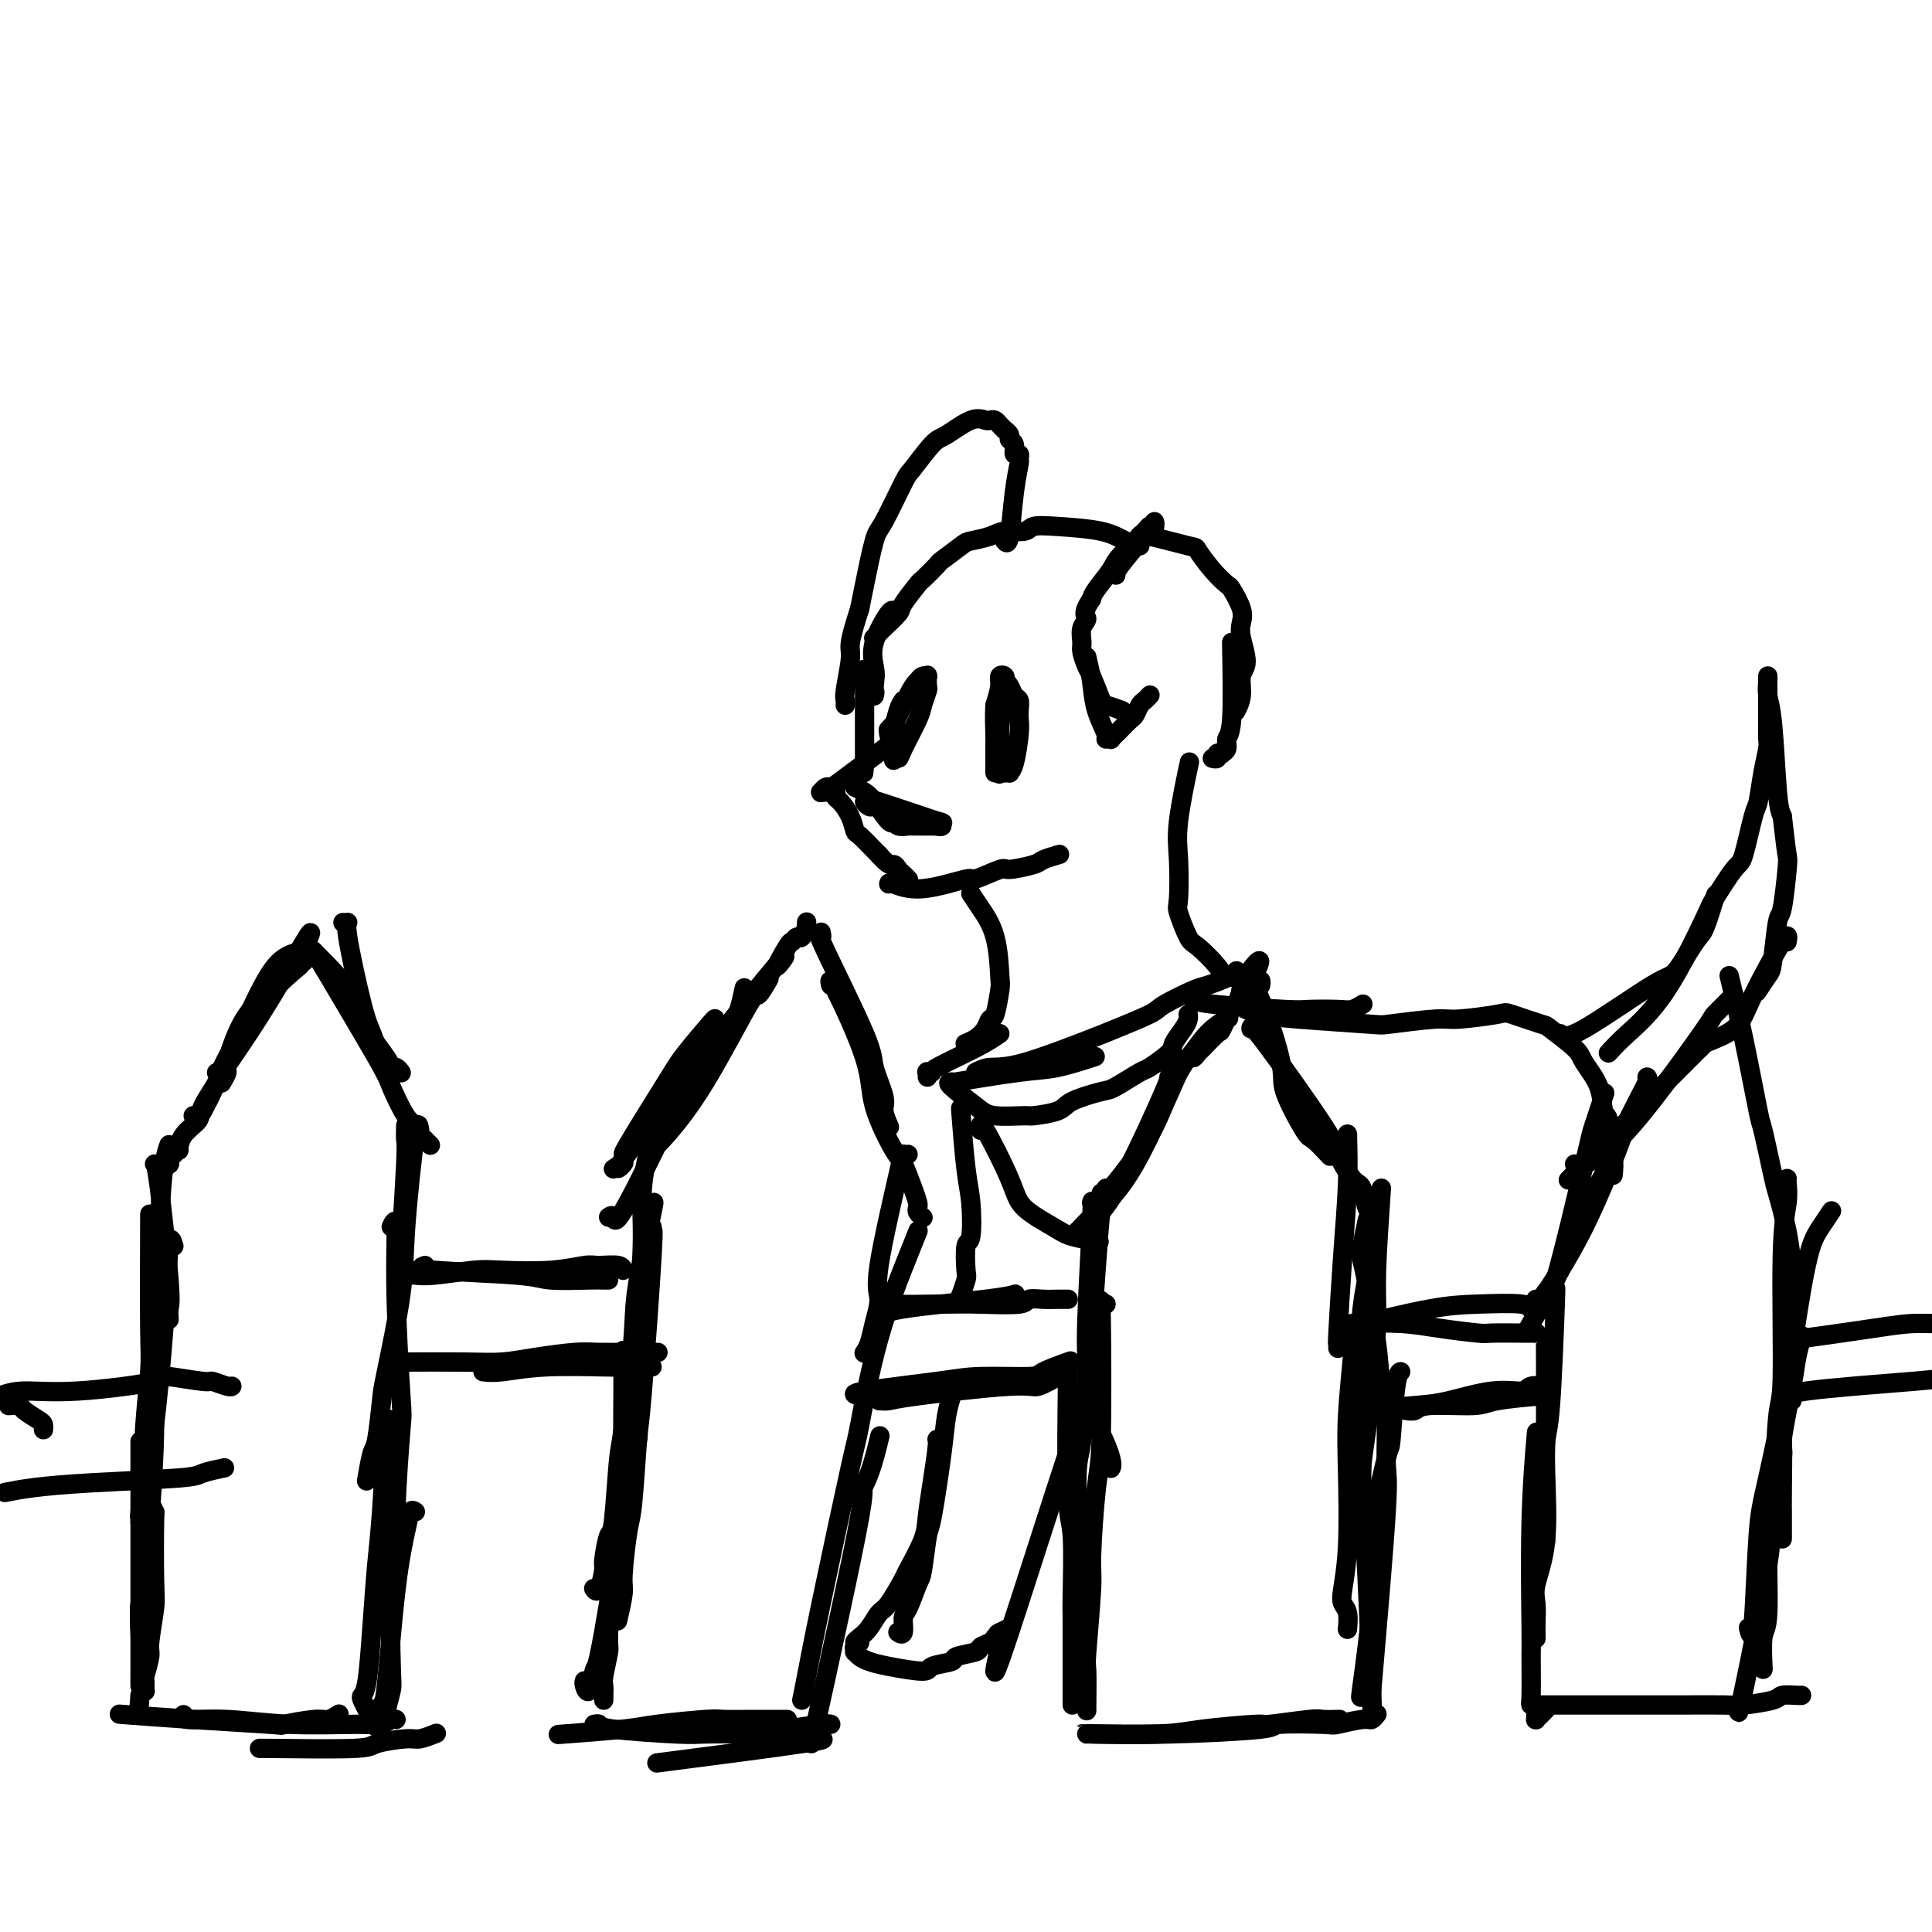 <svg viewBox='0 0 400 400' version='1.1' xmlns='http://www.w3.org/2000/svg' xmlns:xlink='http://www.w3.org/1999/xlink'><g fill='none' stroke='rgb(0,0,0)' stroke-width='4' stroke-linecap='round' stroke-linejoin='round'><path d='M62,200c-2.485,2.087 -4.971,4.174 -7,6c-2.029,1.826 -3.602,3.390 -5,6c-1.398,2.610 -2.622,6.267 -3,8c-0.378,1.733 0.091,1.544 0,2c-0.091,0.456 -0.740,1.559 -1,2c-0.260,0.441 -0.130,0.221 0,0'/><path d='M64,194c0.352,-0.912 0.703,-1.824 -1,1c-1.703,2.824 -5.462,9.384 -9,15c-3.538,5.616 -6.856,10.289 -8,12c-1.144,1.711 -0.116,0.461 0,0c0.116,-0.461 -0.681,-0.132 -1,0c-0.319,0.132 -0.159,0.066 0,0'/><path d='M62,197c-1.640,0.465 -3.280,0.930 -5,3c-1.720,2.070 -3.521,5.746 -6,11c-2.479,5.254 -5.635,12.087 -7,15c-1.365,2.913 -0.940,1.905 -1,2c-0.060,0.095 -0.604,1.294 -1,2c-0.396,0.706 -0.645,0.921 -1,1c-0.355,0.079 -0.816,0.023 -1,0c-0.184,-0.023 -0.092,-0.011 0,0'/><path d='M63,198c0.778,-0.217 1.556,-0.434 0,1c-1.556,1.434 -5.448,4.519 -9,9c-3.552,4.481 -6.766,10.358 -8,13c-1.234,2.642 -0.489,2.050 -1,3c-0.511,0.950 -2.280,3.441 -3,5c-0.720,1.559 -0.392,2.186 -1,3c-0.608,0.814 -2.153,1.814 -3,3c-0.847,1.186 -0.998,2.556 -1,3c-0.002,0.444 0.144,-0.040 0,0c-0.144,0.040 -0.578,0.603 -1,1c-0.422,0.397 -0.831,0.629 -1,1c-0.169,0.371 -0.097,0.883 0,1c0.097,0.117 0.218,-0.161 0,0c-0.218,0.161 -0.777,0.760 -1,1c-0.223,0.240 -0.112,0.120 0,0'/><path d='M32,241c0.196,0.128 0.392,0.255 1,5c0.608,4.745 1.627,14.107 2,19c0.373,4.893 0.100,5.317 0,6c-0.100,0.683 -0.029,1.624 0,2c0.029,0.376 0.014,0.188 0,0'/><path d='M35,237c-0.334,0.911 -0.668,1.821 -1,4c-0.332,2.179 -0.663,5.625 -1,13c-0.337,7.375 -0.679,18.677 -1,24c-0.321,5.323 -0.622,4.666 -1,7c-0.378,2.334 -0.833,7.659 -1,10c-0.167,2.341 -0.045,1.700 0,3c0.045,1.300 0.012,4.542 0,6c-0.012,1.458 -0.003,1.131 0,1c0.003,-0.131 0.002,-0.065 0,0'/><path d='M31,252c0.009,-0.820 0.017,-1.639 0,3c-0.017,4.639 -0.061,14.737 0,20c0.061,5.263 0.227,5.693 0,9c-0.227,3.307 -0.845,9.492 -1,13c-0.155,3.508 0.155,4.338 0,7c-0.155,2.662 -0.773,7.157 -1,9c-0.227,1.843 -0.061,1.035 0,1c0.061,-0.035 0.017,0.704 0,1c-0.017,0.296 -0.009,0.148 0,0'/><path d='M36,258c-0.364,-1.200 -0.728,-2.401 -1,0c-0.272,2.401 -0.451,8.403 -1,16c-0.549,7.597 -1.468,16.789 -2,21c-0.532,4.211 -0.679,3.440 -1,6c-0.321,2.560 -0.818,8.449 -1,12c-0.182,3.551 -0.049,4.764 0,6c0.049,1.236 0.014,2.496 0,3c-0.014,0.504 -0.007,0.252 0,0'/><path d='M33,266c0.119,-1.133 0.238,-2.266 0,1c-0.238,3.266 -0.833,10.932 -1,16c-0.167,5.068 0.095,7.539 0,13c-0.095,5.461 -0.547,13.913 -1,18c-0.453,4.087 -0.906,3.811 -1,6c-0.094,2.189 0.171,6.845 0,9c-0.171,2.155 -0.777,1.811 -1,3c-0.223,1.189 -0.064,3.911 0,5c0.064,1.089 0.032,0.544 0,0'/><path d='M29,299c-0.000,-0.852 -0.000,-1.705 0,1c0.000,2.705 0.000,8.967 0,13c-0.000,4.033 -0.000,5.837 0,10c0.000,4.163 0.000,10.686 0,14c-0.000,3.314 -0.000,3.418 0,5c0.000,1.582 0.000,4.640 0,6c-0.000,1.360 -0.001,1.021 0,1c0.001,-0.021 0.004,0.274 0,0c-0.004,-0.274 -0.016,-1.119 0,-3c0.016,-1.881 0.060,-4.797 0,-7c-0.060,-2.203 -0.222,-3.692 0,-7c0.222,-3.308 0.830,-8.435 1,-11c0.170,-2.565 -0.098,-2.569 0,-4c0.098,-1.431 0.563,-4.288 1,-5c0.437,-0.712 0.845,0.719 1,1c0.155,0.281 0.057,-0.590 0,2c-0.057,2.590 -0.072,8.642 0,12c0.072,3.358 0.229,4.022 0,6c-0.229,1.978 -0.846,5.270 -1,7c-0.154,1.730 0.156,1.899 0,3c-0.156,1.101 -0.777,3.135 -1,4c-0.223,0.865 -0.050,0.562 0,1c0.050,0.438 -0.025,1.618 0,2c0.025,0.382 0.150,-0.034 0,0c-0.150,0.034 -0.575,0.517 -1,1'/><path d='M29,351c-0.500,6.000 -0.250,3.000 0,0'/><path d='M26,355c-1.113,-0.085 -2.225,-0.170 0,0c2.225,0.170 7.789,0.597 14,1c6.211,0.403 13.069,0.784 16,1c2.931,0.216 1.935,0.268 3,0c1.065,-0.268 4.193,-0.855 6,-1c1.807,-0.145 2.294,0.153 3,0c0.706,-0.153 1.630,-0.758 2,-1c0.370,-0.242 0.185,-0.121 0,0'/><path d='M38,355c-0.193,0.454 -0.386,0.907 1,1c1.386,0.093 4.350,-0.175 8,0c3.650,0.175 7.987,0.793 13,1c5.013,0.207 10.702,0.003 14,0c3.298,-0.003 4.203,0.195 5,0c0.797,-0.195 1.484,-0.783 2,-1c0.516,-0.217 0.862,-0.062 1,0c0.138,0.062 0.069,0.031 0,0'/><path d='M54,362c-0.436,-0.022 -0.873,-0.043 3,0c3.873,0.043 12.054,0.151 16,0c3.946,-0.151 3.657,-0.563 5,-1c1.343,-0.437 4.319,-0.901 6,-1c1.681,-0.099 2.068,0.166 3,0c0.932,-0.166 2.409,-0.762 3,-1c0.591,-0.238 0.295,-0.119 0,0'/><path d='M71,191c0.501,0.045 1.001,0.091 1,0c-0.001,-0.091 -0.504,-0.318 0,3c0.504,3.318 2.016,10.182 3,14c0.984,3.818 1.439,4.590 2,6c0.561,1.410 1.228,3.456 2,5c0.772,1.544 1.649,2.584 2,3c0.351,0.416 0.175,0.208 0,0'/><path d='M65,197c-0.310,-0.315 -0.620,-0.630 1,1c1.620,1.630 5.169,5.206 7,8c1.831,2.794 1.944,4.805 3,7c1.056,2.195 3.053,4.574 4,6c0.947,1.426 0.842,1.899 1,2c0.158,0.101 0.578,-0.169 1,0c0.422,0.169 0.844,0.776 1,1c0.156,0.224 0.044,0.064 0,0c-0.044,-0.064 -0.022,-0.032 0,0'/><path d='M65,197c0.206,0.325 0.412,0.649 3,5c2.588,4.351 7.558,12.727 10,17c2.442,4.273 2.357,4.441 3,6c0.643,1.559 2.014,4.508 3,6c0.986,1.492 1.589,1.528 2,2c0.411,0.472 0.632,1.380 1,2c0.368,0.620 0.883,0.951 1,1c0.117,0.049 -0.165,-0.183 0,0c0.165,0.183 0.775,0.780 1,1c0.225,0.220 0.064,0.063 0,0c-0.064,-0.063 -0.032,-0.031 0,0'/><path d='M84,233c-0.030,1.199 -0.061,2.398 0,3c0.061,0.602 0.212,0.606 0,5c-0.212,4.394 -0.789,13.177 -1,18c-0.211,4.823 -0.057,5.684 0,6c0.057,0.316 0.015,0.085 0,0c-0.015,-0.085 -0.004,-0.024 0,0c0.004,0.024 0.002,0.012 0,0'/><path d='M87,235c-0.204,-1.848 -0.408,-3.697 -1,0c-0.592,3.697 -1.573,12.938 -2,19c-0.427,6.062 -0.299,8.944 -1,14c-0.701,5.056 -2.230,12.288 -3,16c-0.770,3.712 -0.781,3.906 -1,6c-0.219,2.094 -0.646,6.087 -1,8c-0.354,1.913 -0.634,1.746 -1,3c-0.366,1.254 -0.819,3.930 -1,5c-0.181,1.070 -0.091,0.535 0,0'/><path d='M81,254c0.451,-0.975 0.901,-1.950 1,0c0.099,1.950 -0.155,6.824 0,14c0.155,7.176 0.717,16.652 1,21c0.283,4.348 0.286,3.568 0,7c-0.286,3.432 -0.860,11.077 -1,16c-0.140,4.923 0.155,7.123 0,9c-0.155,1.877 -0.759,3.431 -1,8c-0.241,4.569 -0.117,12.152 0,16c0.117,3.848 0.227,3.959 0,5c-0.227,1.041 -0.792,3.011 -1,4c-0.208,0.989 -0.059,0.997 0,1c0.059,0.003 0.030,0.002 0,0'/><path d='M80,295c0.089,-1.252 0.179,-2.504 0,1c-0.179,3.504 -0.626,11.765 -1,17c-0.374,5.235 -0.676,7.443 -1,11c-0.324,3.557 -0.672,8.463 -1,13c-0.328,4.537 -0.638,8.704 -1,11c-0.362,2.296 -0.777,2.720 -1,3c-0.223,0.280 -0.256,0.415 0,1c0.256,0.585 0.800,1.619 1,2c0.200,0.381 0.057,0.109 0,0c-0.057,-0.109 -0.029,-0.054 0,0'/><path d='M86,313c-0.355,-0.245 -0.711,-0.490 -1,0c-0.289,0.490 -0.512,1.715 -1,4c-0.488,2.285 -1.241,5.629 -2,12c-0.759,6.371 -1.523,15.770 -2,20c-0.477,4.230 -0.667,3.293 -1,4c-0.333,0.707 -0.809,3.059 -1,4c-0.191,0.941 -0.095,0.470 0,0'/><path d='M88,262c-0.927,0.340 -1.853,0.679 2,1c3.853,0.321 12.486,0.622 17,1c4.514,0.378 4.908,0.833 7,1c2.092,0.167 5.880,0.045 8,0c2.120,-0.045 2.571,-0.012 3,0c0.429,0.012 0.837,0.003 1,0c0.163,-0.003 0.082,-0.002 0,0'/><path d='M85,264c0.182,-0.030 0.363,-0.060 1,0c0.637,0.060 1.729,0.208 4,0c2.271,-0.208 5.723,-0.774 8,-1c2.277,-0.226 3.381,-0.114 6,0c2.619,0.114 6.754,0.230 10,0c3.246,-0.230 5.602,-0.808 7,-1c1.398,-0.192 1.839,-0.000 3,0c1.161,0.000 3.043,-0.192 4,0c0.957,0.192 0.988,0.769 1,1c0.012,0.231 0.006,0.115 0,0'/><path d='M84,282c-1.158,0.006 -2.315,0.012 0,0c2.315,-0.012 8.103,-0.042 12,0c3.897,0.042 5.904,0.155 8,0c2.096,-0.155 4.282,-0.577 7,-1c2.718,-0.423 5.969,-0.845 8,-1c2.031,-0.155 2.843,-0.041 5,0c2.157,0.041 5.658,0.011 8,0c2.342,-0.011 3.526,-0.003 4,0c0.474,0.003 0.237,0.002 0,0'/><path d='M100,284c1.021,0.113 2.042,0.226 4,0c1.958,-0.226 4.854,-0.793 9,-1c4.146,-0.207 9.542,-0.056 12,0c2.458,0.056 1.978,0.015 3,0c1.022,-0.015 3.544,-0.004 5,0c1.456,0.004 1.844,0.001 2,0c0.156,-0.001 0.078,-0.001 0,0'/><path d='M135,235c-0.867,3.777 -1.735,7.554 -2,11c-0.265,3.446 0.072,6.561 0,11c-0.072,4.439 -0.551,10.201 -1,15c-0.449,4.799 -0.866,8.635 -1,11c-0.134,2.365 0.017,3.261 0,4c-0.017,0.739 -0.200,1.322 0,3c0.200,1.678 0.785,4.452 1,6c0.215,1.548 0.062,1.871 0,2c-0.062,0.129 -0.031,0.065 0,0'/><path d='M135,250c0.324,-1.050 0.648,-2.100 0,1c-0.648,3.100 -2.268,10.348 -3,15c-0.732,4.652 -0.577,6.706 -1,12c-0.423,5.294 -1.424,13.829 -2,18c-0.576,4.171 -0.728,3.979 -1,7c-0.272,3.021 -0.664,9.255 -1,12c-0.336,2.745 -0.616,2.000 -1,3c-0.384,1.000 -0.874,3.746 -1,5c-0.126,1.254 0.110,1.017 0,2c-0.110,0.983 -0.568,3.188 -1,4c-0.432,0.812 -0.838,0.232 -1,0c-0.162,-0.232 -0.081,-0.116 0,0'/><path d='M130,238c-0.823,0.914 -1.646,1.828 0,-1c1.646,-2.828 5.762,-9.399 8,-13c2.238,-3.601 2.600,-4.233 4,-6c1.400,-1.767 3.839,-4.670 5,-6c1.161,-1.330 1.043,-1.089 1,-1c-0.043,0.089 -0.012,0.025 0,0c0.012,-0.025 0.006,-0.013 0,0'/><path d='M126,252c0.386,-0.277 0.772,-0.554 1,0c0.228,0.554 0.299,1.938 3,-3c2.701,-4.938 8.034,-16.200 11,-22c2.966,-5.800 3.565,-6.140 5,-8c1.435,-1.860 3.704,-5.241 5,-7c1.296,-1.759 1.618,-1.897 2,-3c0.382,-1.103 0.823,-3.172 1,-4c0.177,-0.828 0.088,-0.414 0,0'/><path d='M134,239c1.046,-0.921 2.092,-1.841 4,-4c1.908,-2.159 4.679,-5.555 8,-11c3.321,-5.445 7.191,-12.937 9,-16c1.809,-3.063 1.557,-1.696 2,-2c0.443,-0.304 1.583,-2.277 2,-3c0.417,-0.723 0.112,-0.195 0,0c-0.112,0.195 -0.032,0.056 0,0c0.032,-0.056 0.016,-0.028 0,0'/><path d='M127,242c1.313,-0.880 2.625,-1.760 2,-1c-0.625,0.760 -3.188,3.161 3,-5c6.188,-8.161 21.125,-26.885 27,-34c5.875,-7.115 2.687,-2.622 2,-2c-0.687,0.622 1.126,-2.626 2,-4c0.874,-1.374 0.809,-0.875 1,-1c0.191,-0.125 0.640,-0.874 1,-1c0.360,-0.126 0.632,0.373 1,0c0.368,-0.373 0.831,-1.617 1,-2c0.169,-0.383 0.045,0.093 0,0c-0.045,-0.093 -0.012,-0.757 0,-1c0.012,-0.243 0.003,-0.065 0,0c-0.003,0.065 -0.001,0.019 0,0c0.001,-0.019 0.000,-0.009 0,0'/><path d='M170,193c0.118,0.554 0.236,1.107 0,1c-0.236,-0.107 -0.824,-0.875 1,3c1.824,3.875 6.062,12.394 8,17c1.938,4.606 1.577,5.298 2,7c0.423,1.702 1.629,4.415 2,6c0.371,1.585 -0.092,2.042 0,3c0.092,0.958 0.741,2.417 1,3c0.259,0.583 0.130,0.292 0,0'/><path d='M172,204c-0.225,-0.929 -0.451,-1.857 1,1c1.451,2.857 4.577,9.500 6,14c1.423,4.500 1.141,6.859 2,10c0.859,3.141 2.857,7.065 4,9c1.143,1.935 1.430,1.880 2,3c0.570,1.120 1.425,3.414 2,5c0.575,1.586 0.872,2.464 1,3c0.128,0.536 0.086,0.731 0,1c-0.086,0.269 -0.215,0.611 0,1c0.215,0.389 0.776,0.825 1,1c0.224,0.175 0.112,0.087 0,0'/><path d='M188,239c-0.433,0.076 -0.865,0.151 -1,0c-0.135,-0.151 0.028,-0.529 -1,4c-1.028,4.529 -3.246,13.963 -4,19c-0.754,5.037 -0.045,5.676 0,7c0.045,1.324 -0.576,3.334 -1,5c-0.424,1.666 -0.653,2.987 -1,4c-0.347,1.013 -0.814,1.718 -1,2c-0.186,0.282 -0.093,0.141 0,0'/><path d='M135,254c-0.054,0.651 -0.109,1.302 0,1c0.109,-0.302 0.380,-1.556 0,5c-0.380,6.556 -1.412,20.923 -2,28c-0.588,7.077 -0.731,6.866 -1,10c-0.269,3.134 -0.664,9.615 -1,13c-0.336,3.385 -0.612,3.675 -1,6c-0.388,2.325 -0.887,6.685 -1,9c-0.113,2.315 0.162,2.585 0,4c-0.162,1.415 -0.761,3.976 -1,5c-0.239,1.024 -0.120,0.512 0,0'/><path d='M129,280c0.015,-0.610 0.030,-1.221 0,4c-0.030,5.221 -0.106,16.272 0,22c0.106,5.728 0.393,6.133 0,9c-0.393,2.867 -1.467,8.196 -2,11c-0.533,2.804 -0.525,3.085 -1,6c-0.475,2.915 -1.434,8.466 -2,11c-0.566,2.534 -0.740,2.052 -1,3c-0.260,0.948 -0.606,3.326 -1,4c-0.394,0.674 -0.837,-0.357 -1,-1c-0.163,-0.643 -0.047,-0.898 0,-1c0.047,-0.102 0.023,-0.051 0,0'/><path d='M128,309c0.081,0.991 0.161,1.982 0,4c-0.161,2.018 -0.565,5.064 -1,10c-0.435,4.936 -0.901,11.761 -1,15c-0.099,3.239 0.170,2.893 0,4c-0.170,1.107 -0.778,3.669 -1,5c-0.222,1.331 -0.060,1.432 0,2c0.060,0.568 0.016,1.602 0,2c-0.016,0.398 -0.004,0.158 0,0c0.004,-0.158 0.001,-0.235 0,0c-0.001,0.235 -0.000,0.781 0,1c0.000,0.219 0.000,0.109 0,0'/><path d='M117,359c-1.222,0.091 -2.445,0.182 0,0c2.445,-0.182 8.556,-0.637 12,-1c3.444,-0.363 4.220,-0.633 7,-1c2.780,-0.367 7.564,-0.830 10,-1c2.436,-0.170 2.523,-0.045 4,0c1.477,0.045 4.343,0.012 6,0c1.657,-0.012 2.104,-0.003 3,0c0.896,0.003 2.241,0.001 3,0c0.759,-0.001 0.931,-0.000 1,0c0.069,0.000 0.034,0.000 0,0'/><path d='M136,365c12.222,-1.578 24.444,-3.156 30,-4c5.556,-0.844 4.444,-0.956 4,-1c-0.444,-0.044 -0.222,-0.022 0,0'/><path d='M168,361c4.271,-19.364 8.542,-38.727 10,-47c1.458,-8.273 0.102,-5.455 0,-5c-0.102,0.455 1.049,-1.455 2,-4c0.951,-2.545 1.700,-5.727 2,-7c0.300,-1.273 0.150,-0.636 0,0'/><path d='M166,352c0.254,-1.221 0.508,-2.442 1,-5c0.492,-2.558 1.220,-6.453 3,-15c1.780,-8.547 4.610,-21.748 6,-28c1.390,-6.252 1.339,-5.557 2,-9c0.661,-3.443 2.033,-11.026 4,-18c1.967,-6.974 4.530,-13.339 6,-17c1.470,-3.661 1.849,-4.617 2,-5c0.151,-0.383 0.076,-0.191 0,0'/><path d='M182,273c0.369,-0.649 0.738,-1.298 5,-2c4.262,-0.702 12.417,-1.458 17,-2c4.583,-0.542 5.595,-0.869 6,-1c0.405,-0.131 0.202,-0.065 0,0'/><path d='M184,269c-1.065,0.420 -2.130,0.841 0,1c2.130,0.159 7.455,0.057 11,0c3.545,-0.057 5.309,-0.068 8,0c2.691,0.068 6.308,0.214 8,0c1.692,-0.214 1.459,-0.789 2,-1c0.541,-0.211 1.856,-0.056 3,0c1.144,0.056 2.116,0.015 3,0c0.884,-0.015 1.681,-0.004 2,0c0.319,0.004 0.159,0.002 0,0'/><path d='M178,289c-1.081,-0.228 -2.161,-0.455 1,-1c3.161,-0.545 10.564,-1.407 15,-2c4.436,-0.593 5.904,-0.916 9,-1c3.096,-0.084 7.820,0.070 10,0c2.180,-0.070 1.818,-0.365 3,-1c1.182,-0.635 3.909,-1.610 5,-2c1.091,-0.390 0.545,-0.195 0,0'/><path d='M182,290c0.702,0.048 1.404,0.097 2,0c0.596,-0.097 1.085,-0.338 6,-1c4.915,-0.662 14.256,-1.744 19,-2c4.744,-0.256 4.893,0.316 6,0c1.107,-0.316 3.174,-1.519 4,-2c0.826,-0.481 0.413,-0.241 0,0'/><path d='M229,246c-0.348,0.856 -0.696,1.711 -1,4c-0.304,2.289 -0.563,6.010 -1,12c-0.437,5.990 -1.052,14.249 -1,18c0.052,3.751 0.770,2.995 1,5c0.230,2.005 -0.030,6.772 0,9c0.030,2.228 0.348,1.917 1,3c0.652,1.083 1.637,3.561 2,5c0.363,1.439 0.104,1.840 0,2c-0.104,0.160 -0.052,0.080 0,0'/><path d='M226,249c0.119,-0.490 0.238,-0.980 0,4c-0.238,4.980 -0.834,15.429 -1,21c-0.166,5.571 0.098,6.262 0,10c-0.098,3.738 -0.558,10.521 -1,14c-0.442,3.479 -0.866,3.652 -1,7c-0.134,3.348 0.020,9.871 0,13c-0.020,3.129 -0.215,2.863 0,5c0.215,2.137 0.841,6.676 1,9c0.159,2.324 -0.150,2.433 0,3c0.150,0.567 0.757,1.590 1,2c0.243,0.410 0.121,0.205 0,0'/><path d='M229,270c-0.417,0.327 -0.834,0.655 -1,0c-0.166,-0.655 -0.082,-2.292 0,3c0.082,5.292 0.162,17.514 0,24c-0.162,6.486 -0.565,7.238 -1,11c-0.435,3.762 -0.901,10.536 -1,14c-0.099,3.464 0.170,3.618 0,7c-0.170,3.382 -0.778,9.992 -1,13c-0.222,3.008 -0.060,2.415 0,4c0.060,1.585 0.016,5.350 0,7c-0.016,1.650 -0.005,1.186 0,1c0.005,-0.186 0.002,-0.093 0,0'/><path d='M221,284c0.030,-1.041 0.061,-2.083 0,3c-0.061,5.083 -0.212,16.290 0,22c0.212,5.710 0.789,5.921 1,9c0.211,3.079 0.057,9.024 0,12c-0.057,2.976 -0.015,2.983 0,5c0.015,2.017 0.004,6.043 0,8c-0.004,1.957 -0.001,1.844 0,3c0.001,1.156 0.000,3.580 0,5c-0.000,1.420 -0.000,1.834 0,2c0.000,0.166 0.000,0.083 0,0'/><path d='M123,357c0.445,-0.083 0.890,-0.166 1,0c0.110,0.166 -0.115,0.581 3,1c3.115,0.419 9.569,0.842 13,1c3.431,0.158 3.840,0.053 6,0c2.160,-0.053 6.071,-0.053 8,0c1.929,0.053 1.876,0.158 3,0c1.124,-0.158 3.425,-0.578 6,-1c2.575,-0.422 5.424,-0.844 7,-1c1.576,-0.156 1.879,-0.044 2,0c0.121,0.044 0.061,0.022 0,0'/><path d='M225,359c-0.977,-0.022 -1.954,-0.043 1,0c2.954,0.043 9.839,0.151 14,0c4.161,-0.151 5.599,-0.562 9,-1c3.401,-0.438 8.765,-0.902 11,-1c2.235,-0.098 1.342,0.170 3,0c1.658,-0.170 5.867,-0.777 8,-1c2.133,-0.223 2.190,-0.060 3,0c0.810,0.060 2.374,0.017 3,0c0.626,-0.017 0.313,-0.009 0,0'/><path d='M226,359c-0.713,-0.022 -1.427,-0.045 1,0c2.427,0.045 7.994,0.157 15,0c7.006,-0.157 15.449,-0.582 19,-1c3.551,-0.418 2.208,-0.829 4,-1c1.792,-0.171 6.719,-0.102 9,0c2.281,0.102 1.918,0.237 3,0c1.082,-0.237 3.610,-0.847 5,-1c1.390,-0.153 1.644,0.151 2,0c0.356,-0.151 0.816,-0.757 1,-1c0.184,-0.243 0.092,-0.121 0,0'/><path d='M282,350c-0.249,1.349 -0.498,2.697 0,-1c0.498,-3.697 1.744,-12.441 2,-18c0.256,-5.559 -0.478,-7.934 0,-13c0.478,-5.066 2.167,-12.821 3,-16c0.833,-3.179 0.811,-1.780 1,-4c0.189,-2.220 0.589,-8.059 1,-11c0.411,-2.941 0.832,-2.983 1,-3c0.168,-0.017 0.084,-0.008 0,0'/><path d='M284,353c0.083,0.953 0.166,1.905 0,-3c-0.166,-4.905 -0.580,-15.668 -1,-24c-0.420,-8.332 -0.844,-14.233 -1,-18c-0.156,-3.767 -0.042,-5.400 0,-7c0.042,-1.600 0.014,-3.167 0,-6c-0.014,-2.833 -0.014,-6.931 0,-11c0.014,-4.069 0.042,-8.110 0,-10c-0.042,-1.890 -0.156,-1.630 0,-3c0.156,-1.370 0.580,-4.369 1,-6c0.420,-1.631 0.834,-1.895 1,-2c0.166,-0.105 0.083,-0.053 0,0'/><path d='M284,350c1.274,-14.779 2.549,-29.557 3,-37c0.451,-7.443 0.079,-7.550 0,-10c-0.079,-2.450 0.134,-7.242 0,-10c-0.134,-2.758 -0.614,-3.481 -1,-6c-0.386,-2.519 -0.679,-6.835 -1,-9c-0.321,-2.165 -0.671,-2.178 -1,-4c-0.329,-1.822 -0.638,-5.452 -1,-8c-0.362,-2.548 -0.777,-4.013 -1,-5c-0.223,-0.987 -0.252,-1.497 0,-3c0.252,-1.503 0.786,-4.001 1,-5c0.214,-0.999 0.107,-0.500 0,0'/><path d='M223,255c1.248,-0.744 2.496,-1.489 4,-3c1.504,-1.511 3.265,-3.789 6,-9c2.735,-5.211 6.444,-13.356 8,-17c1.556,-3.644 0.957,-2.789 1,-3c0.043,-0.211 0.726,-1.489 1,-2c0.274,-0.511 0.137,-0.256 0,0'/><path d='M223,255c1.048,-1.119 2.096,-2.239 4,-4c1.904,-1.761 4.665,-4.164 8,-10c3.335,-5.836 7.244,-15.105 9,-19c1.756,-3.895 1.357,-2.415 2,-3c0.643,-0.585 2.327,-3.234 4,-5c1.673,-1.766 3.335,-2.647 4,-3c0.665,-0.353 0.332,-0.176 0,0'/><path d='M228,247c0.030,0.607 0.060,1.215 2,-1c1.940,-2.215 5.791,-7.252 8,-11c2.209,-3.748 2.775,-6.206 4,-9c1.225,-2.794 3.110,-5.923 4,-7c0.890,-1.077 0.787,-0.103 1,0c0.213,0.103 0.743,-0.667 1,-1c0.257,-0.333 0.240,-0.230 1,-1c0.760,-0.770 2.299,-2.414 3,-3c0.701,-0.586 0.566,-0.115 1,-1c0.434,-0.885 1.436,-3.126 2,-4c0.564,-0.874 0.691,-0.381 1,-1c0.309,-0.619 0.801,-2.351 1,-3c0.199,-0.649 0.106,-0.216 0,0c-0.106,0.216 -0.225,0.215 0,0c0.225,-0.215 0.792,-0.645 1,-1c0.208,-0.355 0.056,-0.634 0,-1c-0.056,-0.366 -0.016,-0.819 0,-1c0.016,-0.181 0.008,-0.091 0,0'/><path d='M258,202c4.888,-6.650 2.108,-0.776 1,1c-1.108,1.776 -0.545,-0.546 1,2c1.545,2.546 4.071,9.961 5,14c0.929,4.039 0.260,4.701 1,7c0.740,2.299 2.889,6.235 4,8c1.111,1.765 1.184,1.360 2,2c0.816,0.640 2.376,2.326 3,3c0.624,0.674 0.312,0.337 0,0'/><path d='M259,213c-0.020,-0.514 -0.041,-1.027 3,3c3.041,4.027 9.143,12.596 12,17c2.857,4.404 2.468,4.643 3,6c0.532,1.357 1.985,3.831 3,5c1.015,1.169 1.592,1.031 2,2c0.408,0.969 0.645,3.043 1,4c0.355,0.957 0.826,0.796 1,1c0.174,0.204 0.050,0.773 0,1c-0.050,0.227 -0.025,0.114 0,0'/><path d='M279,235c-0.022,-0.268 -0.044,-0.535 0,1c0.044,1.535 0.156,4.874 0,9c-0.156,4.126 -0.578,9.039 -1,15c-0.422,5.961 -0.845,12.969 -1,16c-0.155,3.031 -0.042,2.085 0,2c0.042,-0.085 0.012,0.690 0,1c-0.012,0.310 -0.006,0.155 0,0'/><path d='M286,246c-0.437,6.397 -0.873,12.793 -1,17c-0.127,4.207 0.057,6.224 0,10c-0.057,3.776 -0.355,9.310 -1,15c-0.645,5.690 -1.637,11.535 -2,15c-0.363,3.465 -0.098,4.548 0,6c0.098,1.452 0.028,3.272 0,4c-0.028,0.728 -0.014,0.364 0,0'/><path d='M280,277c0.111,0.592 0.222,1.184 0,4c-0.222,2.816 -0.779,7.857 -1,12c-0.221,4.143 -0.108,7.388 0,12c0.108,4.612 0.211,10.592 0,15c-0.211,4.408 -0.736,7.245 -1,9c-0.264,1.755 -0.267,2.429 0,3c0.267,0.571 0.803,1.038 1,2c0.197,0.962 0.056,2.418 0,3c-0.056,0.582 -0.028,0.291 0,0'/><path d='M280,274c3.550,-0.083 7.100,-0.166 10,0c2.900,0.166 5.149,0.580 8,1c2.851,0.420 6.306,0.844 8,1c1.694,0.156 1.629,0.042 3,0c1.371,-0.042 4.177,-0.011 6,0c1.823,0.011 2.664,0.003 3,0c0.336,-0.003 0.168,-0.002 0,0'/><path d='M282,275c-0.817,-0.111 -1.633,-0.222 1,-1c2.633,-0.778 8.716,-2.223 13,-3c4.284,-0.777 6.770,-0.888 10,-1c3.230,-0.112 7.205,-0.226 9,0c1.795,0.226 1.409,0.793 2,1c0.591,0.207 2.159,0.056 3,0c0.841,-0.056 0.955,-0.016 1,0c0.045,0.016 0.023,0.008 0,0'/><path d='M281,292c4.506,-0.372 9.012,-0.745 12,-1c2.988,-0.255 4.458,-0.394 7,-1c2.542,-0.606 6.156,-1.679 9,-2c2.844,-0.321 4.920,0.110 6,0c1.080,-0.110 1.166,-0.762 2,-1c0.834,-0.238 2.416,-0.064 3,0c0.584,0.064 0.170,0.017 0,0c-0.170,-0.017 -0.097,-0.005 0,0c0.097,0.005 0.218,0.001 0,0c-0.218,-0.001 -0.777,-0.000 -1,0c-0.223,0.000 -0.112,0.000 0,0'/><path d='M291,292c0.756,0.119 1.513,0.238 2,0c0.487,-0.238 0.705,-0.834 3,-1c2.295,-0.166 6.667,0.099 9,0c2.333,-0.099 2.625,-0.563 5,-1c2.375,-0.437 6.832,-0.849 9,-1c2.168,-0.151 2.048,-0.043 2,0c-0.048,0.043 -0.024,0.022 0,0'/><path d='M317,274c-0.505,0.885 -1.010,1.770 0,0c1.010,-1.770 3.536,-6.195 5,-9c1.464,-2.805 1.867,-3.992 3,-7c1.133,-3.008 2.997,-7.839 4,-10c1.003,-2.161 1.145,-1.651 2,-3c0.855,-1.349 2.422,-4.555 3,-6c0.578,-1.445 0.165,-1.127 0,-1c-0.165,0.127 -0.083,0.064 0,0'/><path d='M318,269c-0.359,1.140 -0.718,2.280 1,0c1.718,-2.280 5.511,-7.980 9,-15c3.489,-7.020 6.672,-15.359 8,-19c1.328,-3.641 0.801,-2.583 1,-3c0.199,-0.417 1.126,-2.308 2,-4c0.874,-1.692 1.697,-3.186 2,-4c0.303,-0.814 0.087,-0.947 0,-1c-0.087,-0.053 -0.043,-0.027 0,0'/><path d='M320,268c-0.056,-0.336 -0.113,-0.673 0,0c0.113,0.673 0.395,2.354 2,-3c1.605,-5.354 4.533,-17.744 6,-24c1.467,-6.256 1.472,-6.376 2,-8c0.528,-1.624 1.579,-4.750 2,-6c0.421,-1.250 0.210,-0.625 0,0'/><path d='M325,244c-0.455,0.455 -0.909,0.909 3,-3c3.909,-3.909 12.182,-12.182 16,-16c3.818,-3.818 3.182,-3.182 4,-4c0.818,-0.818 3.091,-3.091 4,-4c0.909,-0.909 0.455,-0.455 0,0'/><path d='M326,241c0.465,0.153 0.931,0.307 2,0c1.069,-0.307 2.742,-1.073 5,-3c2.258,-1.927 5.103,-5.014 9,-10c3.897,-4.986 8.848,-11.872 11,-15c2.152,-3.128 1.505,-2.498 2,-3c0.495,-0.502 2.133,-2.134 3,-3c0.867,-0.866 0.964,-0.964 1,-1c0.036,-0.036 0.010,-0.010 0,0c-0.010,0.010 -0.005,0.005 0,0'/><path d='M358,202c0.943,3.849 1.887,7.698 3,13c1.113,5.302 2.396,12.057 3,15c0.604,2.943 0.530,2.075 1,4c0.470,1.925 1.485,6.643 2,9c0.515,2.357 0.530,2.353 1,4c0.470,1.647 1.396,4.943 2,8c0.604,3.057 0.887,5.873 1,7c0.113,1.127 0.057,0.563 0,0'/><path d='M322,268c0.083,-1.370 0.166,-2.739 0,2c-0.166,4.739 -0.580,15.587 -1,21c-0.420,5.413 -0.845,5.391 -1,8c-0.155,2.609 -0.042,7.848 0,11c0.042,3.152 0.011,4.216 0,5c-0.011,0.784 -0.003,1.288 0,2c0.003,0.712 0.001,1.632 0,2c-0.001,0.368 -0.000,0.184 0,0'/><path d='M320,279c-0.004,-0.925 -0.009,-1.850 0,1c0.009,2.850 0.031,9.476 0,14c-0.031,4.524 -0.113,6.948 0,11c0.113,4.052 0.423,9.734 0,14c-0.423,4.266 -1.577,7.115 -2,9c-0.423,1.885 -0.113,2.804 0,4c0.113,1.196 0.031,2.668 0,4c-0.031,1.332 -0.009,2.523 0,3c0.009,0.477 0.004,0.238 0,0'/><path d='M318,298c0.113,-1.290 0.227,-2.580 0,0c-0.227,2.580 -0.794,9.030 -1,17c-0.206,7.970 -0.051,17.459 0,22c0.051,4.541 -0.000,4.134 0,6c0.000,1.866 0.053,6.007 0,8c-0.053,1.993 -0.210,1.840 0,2c0.210,0.160 0.788,0.632 1,1c0.212,0.368 0.060,0.632 0,1c-0.060,0.368 -0.026,0.841 0,1c0.026,0.159 0.046,0.004 0,0c-0.046,-0.004 -0.157,0.143 0,0c0.157,-0.143 0.581,-0.577 1,-1c0.419,-0.423 0.834,-0.835 1,-1c0.166,-0.165 0.083,-0.082 0,0'/><path d='M319,353c-0.846,-0.000 -1.691,-0.000 1,0c2.691,0.000 8.919,0.001 13,0c4.081,-0.001 6.015,-0.003 8,0c1.985,0.003 4.021,0.011 7,0c2.979,-0.011 6.899,-0.041 9,0c2.101,0.041 2.381,0.155 4,0c1.619,-0.155 4.578,-0.577 6,-1c1.422,-0.423 1.309,-0.845 2,-1c0.691,-0.155 2.186,-0.042 3,0c0.814,0.042 0.947,0.012 1,0c0.053,-0.012 0.027,-0.006 0,0'/><path d='M360,354c0.035,-0.270 0.070,-0.539 0,0c-0.070,0.539 -0.245,1.888 1,-4c1.245,-5.888 3.910,-19.012 5,-26c1.090,-6.988 0.607,-7.841 1,-11c0.393,-3.159 1.664,-8.623 2,-11c0.336,-2.377 -0.264,-1.667 0,-4c0.264,-2.333 1.390,-7.708 2,-11c0.610,-3.292 0.703,-4.502 1,-6c0.297,-1.498 0.799,-3.285 1,-4c0.201,-0.715 0.100,-0.357 0,0'/><path d='M362,337c0.339,1.397 0.678,2.794 1,-1c0.322,-3.794 0.628,-12.781 1,-18c0.372,-5.219 0.810,-6.672 2,-12c1.190,-5.328 3.134,-14.532 4,-19c0.866,-4.468 0.656,-4.199 1,-7c0.344,-2.801 1.241,-8.670 2,-13c0.759,-4.330 1.379,-7.119 2,-9c0.621,-1.881 1.244,-2.852 2,-4c0.756,-1.148 1.645,-2.471 2,-3c0.355,-0.529 0.178,-0.265 0,0'/><path d='M371,263c-0.061,0.279 -0.121,0.558 0,0c0.121,-0.558 0.425,-1.955 0,3c-0.425,4.955 -1.578,16.260 -2,22c-0.422,5.740 -0.113,5.914 0,9c0.113,3.086 0.030,9.085 0,12c-0.030,2.915 -0.008,2.746 0,4c0.008,1.254 0.002,3.930 0,5c-0.002,1.070 -0.001,0.535 0,0'/><path d='M370,244c-0.032,0.110 -0.064,0.220 0,1c0.064,0.780 0.225,2.230 0,4c-0.225,1.770 -0.835,3.859 -1,11c-0.165,7.141 0.114,19.332 0,25c-0.114,5.668 -0.623,4.813 -1,9c-0.377,4.187 -0.623,13.418 -1,18c-0.377,4.582 -0.886,4.516 -1,8c-0.114,3.484 0.165,10.516 0,14c-0.165,3.484 -0.776,3.418 -1,5c-0.224,1.582 -0.060,4.810 0,6c0.060,1.190 0.017,0.340 0,0c-0.017,-0.340 -0.009,-0.170 0,0'/><path d='M373,277c-0.950,0.194 -1.901,0.388 1,0c2.901,-0.388 9.653,-1.358 14,-2c4.347,-0.642 6.289,-0.957 9,-1c2.711,-0.043 6.191,0.184 8,0c1.809,-0.184 1.949,-0.780 2,-1c0.051,-0.220 0.015,-0.063 0,0c-0.015,0.063 -0.007,0.031 0,0'/><path d='M371,290c-1.032,-0.640 -2.064,-1.281 3,-2c5.064,-0.719 16.223,-1.517 22,-2c5.777,-0.483 6.171,-0.651 9,-1c2.829,-0.349 8.092,-0.878 11,-1c2.908,-0.122 3.460,0.163 6,0c2.540,-0.163 7.069,-0.775 9,-1c1.931,-0.225 1.266,-0.064 1,0c-0.266,0.064 -0.133,0.032 0,0'/><path d='M9,296c0.026,-0.362 0.052,-0.724 0,-1c-0.052,-0.276 -0.182,-0.466 -1,-1c-0.818,-0.534 -2.322,-1.411 -3,-2c-0.678,-0.589 -0.529,-0.889 -1,-1c-0.471,-0.111 -1.563,-0.032 -2,0c-0.437,0.032 -0.218,0.016 0,0'/><path d='M0,289c1.343,-0.473 2.686,-0.946 5,-1c2.314,-0.054 5.598,0.310 11,0c5.402,-0.310 12.922,-1.295 16,-2c3.078,-0.705 1.715,-1.131 3,-1c1.285,0.131 5.220,0.820 7,1c1.780,0.180 1.405,-0.148 2,0c0.595,0.148 2.159,0.772 3,1c0.841,0.228 0.957,0.061 1,0c0.043,-0.061 0.012,-0.018 0,0c-0.012,0.018 -0.006,0.009 0,0'/><path d='M1,309c1.691,-0.334 3.382,-0.668 6,-1c2.618,-0.332 6.163,-0.664 12,-1c5.837,-0.336 13.967,-0.678 18,-1c4.033,-0.322 3.971,-0.625 5,-1c1.029,-0.375 3.151,-0.821 4,-1c0.849,-0.179 0.424,-0.089 0,0'/><path d='M236,113c-0.936,-0.224 -1.873,-0.448 -3,-1c-1.127,-0.552 -2.445,-1.431 -5,-2c-2.555,-0.569 -6.349,-0.829 -9,-1c-2.651,-0.171 -4.160,-0.252 -5,0c-0.840,0.252 -1.009,0.839 -2,1c-0.991,0.161 -2.802,-0.103 -4,0c-1.198,0.103 -1.782,0.575 -3,1c-1.218,0.425 -3.069,0.805 -4,1c-0.931,0.195 -0.940,0.206 -2,1c-1.060,0.794 -3.171,2.370 -4,3c-0.829,0.630 -0.377,0.313 -1,1c-0.623,0.687 -2.321,2.377 -3,3c-0.679,0.623 -0.339,0.180 -1,1c-0.661,0.820 -2.325,2.903 -3,4c-0.675,1.097 -0.363,1.208 -1,2c-0.637,0.792 -2.222,2.264 -3,3c-0.778,0.736 -0.748,0.737 -1,1c-0.252,0.263 -0.786,0.790 -1,1c-0.214,0.210 -0.107,0.105 0,0'/><path d='M185,127c-0.086,-0.548 -0.171,-1.095 -1,0c-0.829,1.095 -2.400,3.834 -3,6c-0.600,2.166 -0.227,3.761 0,5c0.227,1.239 0.310,2.121 0,3c-0.310,0.879 -1.011,1.753 -1,2c0.011,0.247 0.735,-0.133 1,0c0.265,0.133 0.071,0.780 0,1c-0.071,0.220 -0.018,0.014 0,0c0.018,-0.014 0.001,0.164 0,0c-0.001,-0.164 0.014,-0.671 0,-1c-0.014,-0.329 -0.055,-0.481 0,-1c0.055,-0.519 0.207,-1.406 0,-2c-0.207,-0.594 -0.773,-0.895 -1,-1c-0.227,-0.105 -0.113,-0.013 0,0c0.113,0.013 0.226,-0.053 0,0c-0.226,0.053 -0.793,0.224 -1,0c-0.207,-0.224 -0.056,-0.842 0,0c0.056,0.842 0.015,3.143 0,5c-0.015,1.857 -0.004,3.271 0,5c0.004,1.729 0.001,3.773 0,5c-0.001,1.227 -0.000,1.638 0,2c0.000,0.362 0.000,0.675 0,1c-0.000,0.325 -0.000,0.663 0,1'/><path d='M179,158c-0.311,3.889 -0.089,1.111 0,0c0.089,-1.111 0.044,-0.556 0,0'/><path d='M184,154c0.403,-0.196 0.806,-0.392 -1,1c-1.806,1.392 -5.821,4.372 -8,6c-2.179,1.628 -2.521,1.904 -3,2c-0.479,0.096 -1.095,0.012 -1,0c0.095,-0.012 0.901,0.049 1,0c0.099,-0.049 -0.511,-0.209 -1,0c-0.489,0.209 -0.859,0.788 -1,1c-0.141,0.212 -0.053,0.057 0,0c0.053,-0.057 0.071,-0.015 0,0c-0.071,0.015 -0.230,0.004 0,0c0.230,-0.004 0.850,-0.002 1,0c0.150,0.002 -0.171,0.004 0,0c0.171,-0.004 0.832,-0.014 1,0c0.168,0.014 -0.159,0.050 0,0c0.159,-0.050 0.802,-0.188 1,0c0.198,0.188 -0.051,0.703 0,1c0.051,0.297 0.402,0.377 1,1c0.598,0.623 1.442,1.788 2,3c0.558,1.212 0.830,2.469 1,3c0.170,0.531 0.238,0.335 1,1c0.762,0.665 2.218,2.190 3,3c0.782,0.810 0.891,0.905 1,1'/><path d='M182,177c2.178,2.570 2.622,1.995 3,2c0.378,0.005 0.689,0.589 1,1c0.311,0.411 0.622,0.649 1,1c0.378,0.351 0.822,0.815 1,1c0.178,0.185 0.089,0.093 0,0'/><path d='M184,183c0.010,-0.178 0.021,-0.357 1,0c0.979,0.357 2.927,1.249 6,1c3.073,-0.249 7.272,-1.639 9,-2c1.728,-0.361 0.986,0.307 2,0c1.014,-0.307 3.785,-1.589 5,-2c1.215,-0.411 0.872,0.047 2,0c1.128,-0.047 3.725,-0.600 5,-1c1.275,-0.400 1.228,-0.646 2,-1c0.772,-0.354 2.363,-0.815 3,-1c0.637,-0.185 0.318,-0.092 0,0'/><path d='M209,143c-0.307,0.008 -0.614,0.016 -1,1c-0.386,0.984 -0.850,2.943 -1,6c-0.150,3.057 0.013,7.211 0,9c-0.013,1.789 -0.201,1.211 0,1c0.201,-0.211 0.790,-0.057 1,0c0.210,0.057 0.042,0.016 0,0c-0.042,-0.016 0.044,-0.006 0,0c-0.044,0.006 -0.218,0.010 0,0c0.218,-0.010 0.829,-0.033 1,0c0.171,0.033 -0.098,0.122 0,0c0.098,-0.122 0.563,-0.456 1,-2c0.437,-1.544 0.846,-4.296 1,-6c0.154,-1.704 0.053,-2.358 0,-3c-0.053,-0.642 -0.056,-1.272 0,-2c0.056,-0.728 0.172,-1.553 0,-2c-0.172,-0.447 -0.634,-0.516 -1,-1c-0.366,-0.484 -0.638,-1.385 -1,-2c-0.362,-0.615 -0.814,-0.945 -1,-1c-0.186,-0.055 -0.105,0.165 0,0c0.105,-0.165 0.234,-0.714 0,-1c-0.234,-0.286 -0.832,-0.308 -1,0c-0.168,0.308 0.095,0.945 0,2c-0.095,1.055 -0.547,2.527 -1,4'/><path d='M206,146c-0.155,2.211 -0.041,4.739 0,6c0.041,1.261 0.011,1.256 0,2c-0.011,0.744 -0.003,2.238 0,3c0.003,0.762 0.001,0.792 0,1c-0.001,0.208 -0.000,0.595 0,1c0.000,0.405 0.000,0.830 0,1c-0.000,0.170 -0.000,0.085 0,0'/><path d='M187,145c-0.309,0.431 -0.619,0.862 -1,2c-0.381,1.138 -0.835,2.984 -1,5c-0.165,2.016 -0.041,4.201 0,5c0.041,0.799 -0.002,0.212 0,0c0.002,-0.212 0.050,-0.049 0,0c-0.050,0.049 -0.196,-0.016 0,0c0.196,0.016 0.736,0.113 1,0c0.264,-0.113 0.253,-0.435 1,-2c0.747,-1.565 2.253,-4.374 3,-6c0.747,-1.626 0.736,-2.068 1,-3c0.264,-0.932 0.803,-2.355 1,-3c0.197,-0.645 0.054,-0.512 0,-1c-0.054,-0.488 -0.017,-1.595 0,-2c0.017,-0.405 0.016,-0.106 0,0c-0.016,0.106 -0.045,0.018 0,0c0.045,-0.018 0.166,0.034 0,0c-0.166,-0.034 -0.619,-0.152 -1,0c-0.381,0.152 -0.691,0.576 -1,1'/><path d='M190,141c-0.863,0.576 -2.021,3.016 -3,5c-0.979,1.984 -1.780,3.513 -2,4c-0.220,0.487 0.141,-0.069 0,0c-0.141,0.069 -0.784,0.761 -1,1c-0.216,0.239 -0.006,0.023 0,0c0.006,-0.023 -0.191,0.148 0,1c0.191,0.852 0.769,2.386 1,3c0.231,0.614 0.116,0.307 0,0'/><path d='M177,163c0.702,0.318 1.404,0.635 2,1c0.596,0.365 1.087,0.776 2,2c0.913,1.224 2.246,3.260 3,4c0.754,0.740 0.927,0.184 1,0c0.073,-0.184 0.047,0.003 0,0c-0.047,-0.003 -0.115,-0.197 0,0c0.115,0.197 0.412,0.785 1,1c0.588,0.215 1.467,0.058 2,0c0.533,-0.058 0.720,-0.015 1,0c0.280,0.015 0.652,0.004 1,0c0.348,-0.004 0.671,-0.001 1,0c0.329,0.001 0.666,0.000 1,0c0.334,-0.000 0.667,-0.000 1,0c0.333,0.000 0.667,0.000 1,0'/><path d='M194,171c1.456,0.134 0.097,-0.032 0,0c-0.097,0.032 1.069,0.261 1,0c-0.069,-0.261 -1.371,-1.012 -1,-1c0.371,0.012 2.416,0.788 0,0c-2.416,-0.788 -9.293,-3.140 -12,-4c-2.707,-0.860 -1.244,-0.226 -1,0c0.244,0.226 -0.731,0.046 -1,0c-0.269,-0.046 0.169,0.043 0,0c-0.169,-0.043 -0.943,-0.218 -1,0c-0.057,0.218 0.603,0.829 1,1c0.397,0.171 0.531,-0.099 1,0c0.469,0.099 1.275,0.566 2,1c0.725,0.434 1.371,0.834 2,1c0.629,0.166 1.240,0.097 2,0c0.760,-0.097 1.668,-0.222 2,0c0.332,0.222 0.090,0.790 0,1c-0.090,0.210 -0.026,0.060 0,0c0.026,-0.060 0.013,-0.030 0,0'/><path d='M231,119c0.022,0.061 0.045,0.123 0,0c-0.045,-0.123 -0.156,-0.430 1,-2c1.156,-1.570 3.579,-4.403 5,-6c1.421,-1.597 1.841,-1.958 2,-2c0.159,-0.042 0.058,0.237 0,0c-0.058,-0.237 -0.072,-0.989 0,-1c0.072,-0.011 0.228,0.719 0,1c-0.228,0.281 -0.842,0.113 -1,0c-0.158,-0.113 0.140,-0.171 -1,1c-1.140,1.171 -3.718,3.572 -5,5c-1.282,1.428 -1.268,1.885 -2,3c-0.732,1.115 -2.209,2.890 -3,4c-0.791,1.110 -0.895,1.555 -1,2'/><path d='M226,124c-2.176,3.148 -1.116,3.520 -1,4c0.116,0.480 -0.713,1.070 -1,2c-0.287,0.930 -0.031,2.201 0,3c0.031,0.799 -0.163,1.127 0,2c0.163,0.873 0.682,2.290 1,3c0.318,0.710 0.436,0.712 1,2c0.564,1.288 1.574,3.861 2,5c0.426,1.139 0.269,0.845 1,1c0.731,0.155 2.352,0.759 3,1c0.648,0.241 0.324,0.121 0,0'/><path d='M225,136c0.372,1.577 0.745,3.154 1,5c0.255,1.846 0.393,3.959 1,6c0.607,2.041 1.683,4.008 2,5c0.317,0.992 -0.123,1.010 0,1c0.123,-0.010 0.810,-0.048 1,0c0.190,0.048 -0.118,0.183 0,0c0.118,-0.183 0.662,-0.683 1,-1c0.338,-0.317 0.472,-0.452 1,-1c0.528,-0.548 1.452,-1.510 2,-2c0.548,-0.490 0.722,-0.510 1,-1c0.278,-0.490 0.662,-1.451 1,-2c0.338,-0.549 0.629,-0.686 1,-1c0.371,-0.314 0.820,-0.804 1,-1c0.180,-0.196 0.090,-0.098 0,0'/><path d='M236,111c-0.018,-0.222 -0.036,-0.444 2,0c2.036,0.444 6.127,1.555 8,2c1.873,0.445 1.529,0.223 2,1c0.471,0.777 1.759,2.554 3,4c1.241,1.446 2.436,2.562 3,3c0.564,0.438 0.496,0.197 1,1c0.504,0.803 1.581,2.650 2,4c0.419,1.350 0.180,2.202 0,3c-0.180,0.798 -0.301,1.542 0,3c0.301,1.458 1.023,3.631 1,5c-0.023,1.369 -0.790,1.934 -1,3c-0.210,1.066 0.136,2.633 0,4c-0.136,1.367 -0.753,2.533 -1,3c-0.247,0.467 -0.123,0.233 0,0'/><path d='M255,133c0.122,6.362 0.244,12.724 0,16c-0.244,3.276 -0.854,3.465 -1,4c-0.146,0.535 0.172,1.415 0,2c-0.172,0.585 -0.834,0.875 -1,1c-0.166,0.125 0.166,0.086 0,0c-0.166,-0.086 -0.828,-0.219 -1,0c-0.172,0.219 0.146,0.790 0,1c-0.146,0.210 -0.756,0.060 -1,0c-0.244,-0.060 -0.122,-0.030 0,0'/><path d='M208,112c0.340,0.420 0.681,0.840 1,-1c0.319,-1.840 0.617,-5.941 1,-9c0.383,-3.059 0.850,-5.075 1,-6c0.150,-0.925 -0.016,-0.759 0,-1c0.016,-0.241 0.216,-0.890 0,-1c-0.216,-0.110 -0.846,0.321 -1,0c-0.154,-0.321 0.170,-1.392 0,-2c-0.170,-0.608 -0.833,-0.754 -1,-1c-0.167,-0.246 0.163,-0.591 0,-1c-0.163,-0.409 -0.817,-0.880 -1,-1c-0.183,-0.120 0.107,0.112 0,0c-0.107,-0.112 -0.610,-0.569 -1,-1c-0.390,-0.431 -0.668,-0.837 -1,-1c-0.332,-0.163 -0.720,-0.083 -1,0c-0.280,0.083 -0.453,0.170 -1,0c-0.547,-0.170 -1.467,-0.595 -3,0c-1.533,0.595 -3.678,2.212 -5,3c-1.322,0.788 -1.820,0.747 -3,2c-1.180,1.253 -3.041,3.801 -4,5c-0.959,1.199 -1.017,1.048 -2,3c-0.983,1.952 -2.892,6.008 -4,8c-1.108,1.992 -1.414,1.921 -2,4c-0.586,2.079 -1.453,6.308 -2,9c-0.547,2.692 -0.773,3.846 -1,5'/><path d='M178,126c-1.862,5.742 -2.015,7.097 -2,8c0.015,0.903 0.200,1.352 0,3c-0.200,1.648 -0.786,4.493 -1,6c-0.214,1.507 -0.058,1.675 0,2c0.058,0.325 0.016,0.807 0,1c-0.016,0.193 -0.008,0.096 0,0'/><path d='M201,185c0.534,0.817 1.068,1.635 2,3c0.932,1.365 2.261,3.278 3,6c0.739,2.722 0.889,6.252 1,8c0.111,1.748 0.182,1.715 0,3c-0.182,1.285 -0.616,3.889 -1,5c-0.384,1.111 -0.716,0.729 -1,1c-0.284,0.271 -0.519,1.196 -1,2c-0.481,0.804 -1.206,1.486 -2,2c-0.794,0.514 -1.655,0.861 -2,1c-0.345,0.139 -0.172,0.069 0,0'/><path d='M246,159c0.225,-1.064 0.451,-2.128 0,0c-0.451,2.128 -1.578,7.450 -2,11c-0.422,3.550 -0.137,5.330 0,8c0.137,2.670 0.128,6.231 0,8c-0.128,1.769 -0.375,1.745 0,3c0.375,1.255 1.371,3.790 2,5c0.629,1.210 0.890,1.094 2,2c1.110,0.906 3.068,2.835 4,4c0.932,1.165 0.838,1.566 2,2c1.162,0.434 3.579,0.900 5,1c1.421,0.100 1.844,-0.165 2,0c0.156,0.165 0.045,0.762 0,1c-0.045,0.238 -0.022,0.119 0,0'/><path d='M207,214c-1.229,0.845 -2.459,1.689 -5,3c-2.541,1.311 -6.394,3.087 -8,4c-1.606,0.913 -0.966,0.963 -1,1c-0.034,0.037 -0.741,0.061 -1,0c-0.259,-0.061 -0.070,-0.209 0,0c0.070,0.209 0.020,0.774 0,1c-0.020,0.226 -0.010,0.113 0,0'/><path d='M197,224c-0.492,0.031 -0.984,0.061 0,1c0.984,0.939 3.444,2.785 5,4c1.556,1.215 2.209,1.798 4,2c1.791,0.202 4.721,0.022 6,0c1.279,-0.022 0.906,0.112 2,0c1.094,-0.112 3.656,-0.472 5,-1c1.344,-0.528 1.470,-1.225 3,-2c1.530,-0.775 4.463,-1.629 6,-2c1.537,-0.371 1.678,-0.258 3,-1c1.322,-0.742 3.825,-2.338 5,-3c1.175,-0.662 1.023,-0.390 2,-1c0.977,-0.610 3.085,-2.100 4,-3c0.915,-0.900 0.637,-1.208 1,-2c0.363,-0.792 1.365,-2.068 2,-3c0.635,-0.932 0.902,-1.520 1,-2c0.098,-0.480 0.028,-0.851 0,-1c-0.028,-0.149 -0.014,-0.074 0,0'/><path d='M202,222c0.874,-0.451 1.747,-0.901 3,-1c1.253,-0.099 2.884,0.155 7,-1c4.116,-1.155 10.717,-3.718 14,-5c3.283,-1.282 3.246,-1.284 5,-2c1.754,-0.716 5.297,-2.146 7,-3c1.703,-0.854 1.567,-1.133 3,-2c1.433,-0.867 4.437,-2.324 6,-3c1.563,-0.676 1.687,-0.573 3,-1c1.313,-0.427 3.815,-1.384 5,-2c1.185,-0.616 1.053,-0.890 1,-1c-0.053,-0.110 -0.026,-0.055 0,0'/><path d='M247,207c0.636,0.310 1.272,0.620 5,1c3.728,0.380 10.547,0.830 14,1c3.453,0.170 3.538,0.059 5,0c1.462,-0.059 4.299,-0.067 6,0c1.701,0.067 2.266,0.210 3,0c0.734,-0.210 1.638,-0.774 2,-1c0.362,-0.226 0.181,-0.113 0,0'/><path d='M258,209c-0.205,-0.090 -0.409,-0.181 0,0c0.409,0.181 1.433,0.633 3,1c1.567,0.367 3.677,0.649 8,1c4.323,0.351 10.858,0.770 14,1c3.142,0.230 2.892,0.270 5,0c2.108,-0.270 6.573,-0.849 9,-1c2.427,-0.151 2.817,0.128 5,0c2.183,-0.128 6.158,-0.662 8,-1c1.842,-0.338 1.552,-0.479 3,0c1.448,0.479 4.633,1.578 6,2c1.367,0.422 0.915,0.166 2,1c1.085,0.834 3.706,2.759 5,4c1.294,1.241 1.260,1.799 2,3c0.740,1.201 2.255,3.044 3,5c0.745,1.956 0.722,4.024 1,5c0.278,0.976 0.859,0.861 1,2c0.141,1.139 -0.158,3.532 0,5c0.158,1.468 0.773,2.011 1,3c0.227,0.989 0.065,2.426 0,3c-0.065,0.574 -0.032,0.287 0,0'/><path d='M199,230c-0.085,-0.666 -0.170,-1.332 0,1c0.170,2.332 0.595,7.662 1,11c0.405,3.338 0.789,4.685 1,7c0.211,2.315 0.249,5.599 0,7c-0.249,1.401 -0.785,0.921 -1,2c-0.215,1.079 -0.110,3.719 0,5c0.110,1.281 0.226,1.205 0,2c-0.226,0.795 -0.792,2.460 -1,3c-0.208,0.540 -0.056,-0.047 0,0c0.056,0.047 0.016,0.728 0,1c-0.016,0.272 -0.008,0.136 0,0'/><path d='M197,288c0.097,0.112 0.195,0.223 0,1c-0.195,0.777 -0.682,2.219 -1,4c-0.318,1.781 -0.465,3.902 -1,8c-0.535,4.098 -1.456,10.173 -2,13c-0.544,2.827 -0.710,2.404 -1,4c-0.290,1.596 -0.704,5.209 -1,7c-0.296,1.791 -0.475,1.758 -1,3c-0.525,1.242 -1.394,3.758 -2,5c-0.606,1.242 -0.947,1.208 -1,2c-0.053,0.792 0.182,2.408 0,3c-0.182,0.592 -0.780,0.159 -1,0c-0.220,-0.159 -0.063,-0.046 0,0c0.063,0.046 0.031,0.023 0,0'/><path d='M194,298c0.085,0.237 0.169,0.474 0,2c-0.169,1.526 -0.593,4.341 -1,7c-0.407,2.659 -0.798,5.161 -1,7c-0.202,1.839 -0.214,3.016 -1,5c-0.786,1.984 -2.346,4.776 -3,6c-0.654,1.224 -0.402,0.881 -1,2c-0.598,1.119 -2.046,3.701 -3,5c-0.954,1.299 -1.414,1.314 -2,2c-0.586,0.686 -1.299,2.044 -2,3c-0.701,0.956 -1.389,1.510 -2,2c-0.611,0.490 -1.144,0.916 -1,1c0.144,0.084 0.967,-0.175 1,0c0.033,0.175 -0.723,0.783 -1,1c-0.277,0.217 -0.075,0.043 0,0c0.075,-0.043 0.022,0.044 0,0c-0.022,-0.044 -0.015,-0.219 0,0c0.015,0.219 0.037,0.832 0,1c-0.037,0.168 -0.132,-0.108 0,0c0.132,0.108 0.490,0.600 1,1c0.510,0.400 1.171,0.707 2,1c0.829,0.293 1.826,0.573 4,1c2.174,0.427 5.525,1.001 7,1c1.475,-0.001 1.073,-0.578 2,-1c0.927,-0.422 3.183,-0.690 4,-1c0.817,-0.310 0.195,-0.661 1,-1c0.805,-0.339 3.038,-0.664 4,-1c0.962,-0.336 0.653,-0.681 1,-1c0.347,-0.319 1.351,-0.611 2,-1c0.649,-0.389 0.944,-0.874 1,-1c0.056,-0.126 -0.127,0.107 0,0c0.127,-0.107 0.563,-0.553 1,-1'/><path d='M207,338c2.489,-1.244 0.711,-0.356 0,0c-0.711,0.356 -0.356,0.178 0,0'/><path d='M207,341c-1.019,4.485 -2.038,8.970 1,0c3.038,-8.970 10.134,-31.394 13,-40c2.866,-8.606 1.502,-3.394 1,-2c-0.502,1.394 -0.144,-1.030 0,-2c0.144,-0.970 0.072,-0.485 0,0'/><path d='M203,234c-0.095,-0.979 -0.191,-1.958 1,0c1.191,1.958 3.668,6.854 5,10c1.332,3.146 1.517,4.542 3,6c1.483,1.458 4.263,2.978 6,4c1.737,1.022 2.429,1.544 4,2c1.571,0.456 4.020,0.844 5,1c0.980,0.156 0.490,0.078 0,0'/><path d='M323,214c0.650,0.551 1.300,1.102 5,-1c3.700,-2.102 10.449,-6.859 14,-9c3.551,-2.141 3.905,-1.668 5,-3c1.095,-1.332 2.933,-4.471 4,-6c1.067,-1.529 1.364,-1.450 2,-3c0.636,-1.550 1.610,-4.729 2,-6c0.390,-1.271 0.195,-0.636 0,0'/><path d='M333,218c1.019,-1.107 2.038,-2.213 4,-4c1.962,-1.787 4.867,-4.254 8,-9c3.133,-4.746 6.492,-11.769 8,-15c1.508,-3.231 1.163,-2.668 2,-4c0.837,-1.332 2.854,-4.557 4,-6c1.146,-1.443 1.421,-1.104 2,-3c0.579,-1.896 1.462,-6.027 2,-8c0.538,-1.973 0.733,-1.789 1,-3c0.267,-1.211 0.608,-3.817 1,-6c0.392,-2.183 0.837,-3.942 1,-5c0.163,-1.058 0.044,-1.415 0,-2c-0.044,-0.585 -0.012,-1.399 0,-3c0.012,-1.601 0.003,-3.989 0,-5c-0.003,-1.011 -0.001,-0.644 0,-1c0.001,-0.356 0.000,-1.434 0,-2c-0.000,-0.566 0.000,-0.619 0,-1c-0.000,-0.381 -0.001,-1.088 0,-1c0.001,0.088 0.003,0.972 0,1c-0.003,0.028 -0.012,-0.799 0,-1c0.012,-0.201 0.045,0.225 0,1c-0.045,0.775 -0.167,1.898 0,3c0.167,1.102 0.622,2.181 1,6c0.378,3.819 0.679,10.377 1,14c0.321,3.623 0.660,4.312 1,5'/><path d='M369,169c0.678,5.932 0.872,7.264 1,8c0.128,0.736 0.190,0.878 0,3c-0.190,2.122 -0.633,6.226 -1,8c-0.367,1.774 -0.659,1.218 -1,3c-0.341,1.782 -0.731,5.900 -1,8c-0.269,2.100 -0.419,2.181 -1,3c-0.581,0.819 -1.595,2.377 -2,3c-0.405,0.623 -0.203,0.312 0,0'/><path d='M370,195c0.182,-1.056 0.364,-2.111 -1,0c-1.364,2.111 -4.274,7.389 -6,11c-1.726,3.611 -2.267,5.556 -4,7c-1.733,1.444 -4.659,2.389 -6,3c-1.341,0.611 -1.097,0.889 -1,1c0.097,0.111 0.049,0.056 0,0'/><path d='M198,224c-1.285,0.212 -2.571,0.424 0,0c2.571,-0.424 8.998,-1.485 13,-2c4.002,-0.515 5.577,-0.485 8,-1c2.423,-0.515 5.692,-1.576 7,-2c1.308,-0.424 0.654,-0.212 0,0'/></g>
</svg>